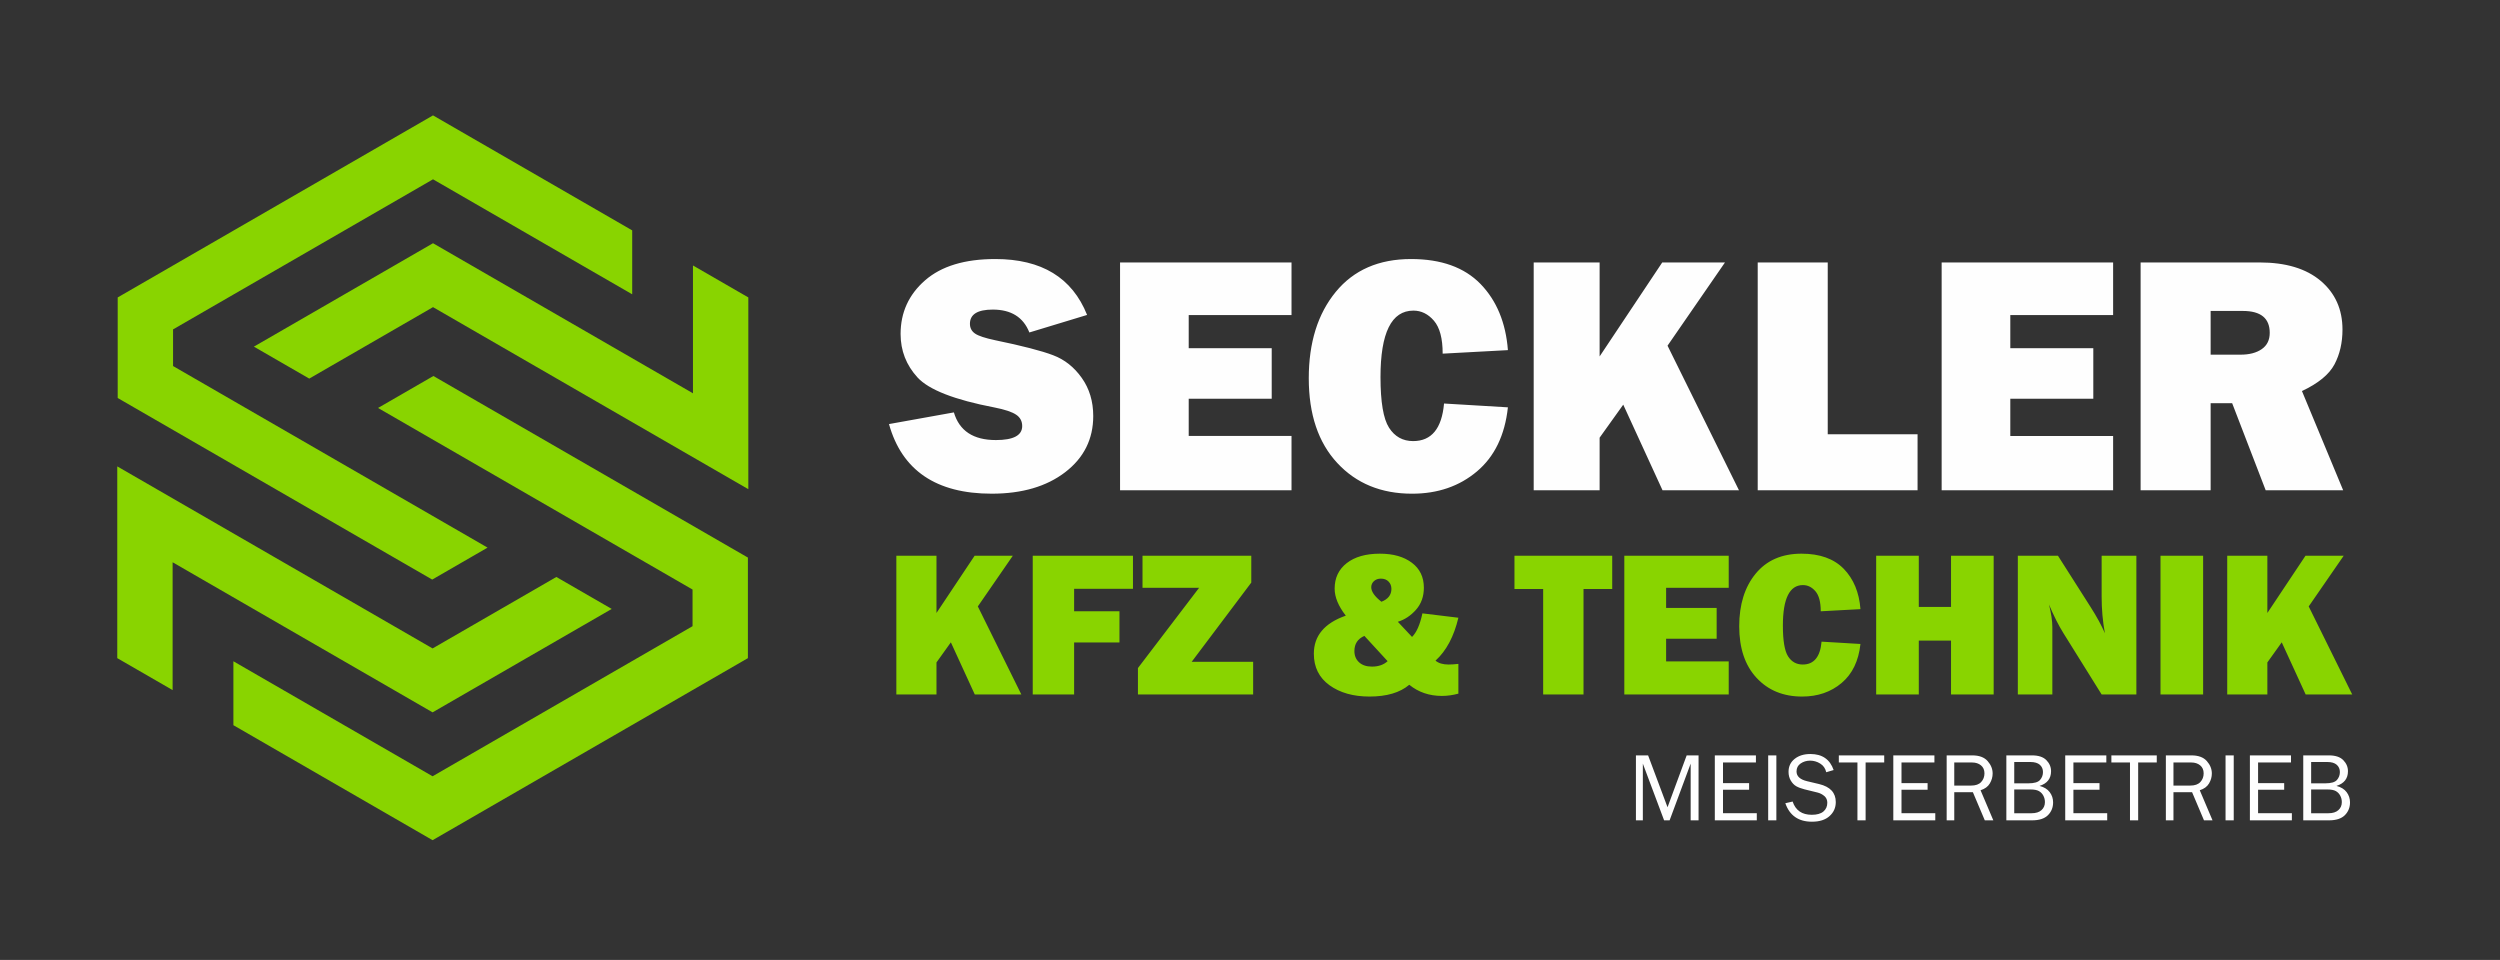 <?xml version="1.0" encoding="UTF-8" standalone="no"?><!DOCTYPE svg PUBLIC "-//W3C//DTD SVG 1.1//EN" "http://www.w3.org/Graphics/SVG/1.1/DTD/svg11.dtd"><svg width="100%" height="100%" viewBox="0 0 1211 465" version="1.1" xmlns="http://www.w3.org/2000/svg" xmlns:xlink="http://www.w3.org/1999/xlink" xml:space="preserve" xmlns:serif="http://www.serif.com/" style="fill-rule:evenodd;clip-rule:evenodd;stroke-linejoin:round;stroke-miterlimit:2;"><rect x="0" y="0" width="1211" height="465" fill="#333333" stroke="none"/><g id="Ebene_x0020_1"><path d="M359.685,268.59l2.596,1.499l0,48.714l-76.369,44.091l-76.369,44.092l-96.488,-55.706l0,-30.962l96.488,55.707l125.925,-72.704l-0,-17.751c-50.157,-28.958 -100.857,-58.229 -152.347,-87.957l26.815,-15.481c49.917,28.821 99.834,57.639 149.75,86.46l-0.001,-0.002Zm-90.187,10.895l-59.955,34.615c-50.912,-29.394 -101.826,-58.788 -152.739,-88.184l0,92.885l26.814,15.481l-0,-61.924l125.925,72.704l86.769,-50.096l-26.814,-15.481Zm-209.889,-85.197l-2.596,-1.499l0,-48.714l152.738,-88.184l96.488,55.707l0,30.962l-96.488,-55.708l-125.924,72.705l0,17.75c50.781,29.32 101.564,58.639 152.346,87.958l-7.18,4.146l-19.632,11.336l-149.751,-86.46l-0.001,0.001Zm90.187,-10.896l59.954,-34.614c50.914,29.394 101.827,58.788 152.74,88.184l-0,-92.886l-26.814,-15.48l-0,61.924l-125.926,-72.704l-86.768,50.096l26.814,15.48Z" style="fill:#89d400;"/><path d="M494.734,336.402l-22.55,0l-11.585,-25.253l-6.969,9.74l0,15.513l-19.443,0l0,-67.195l19.443,0l0,27.722l18.47,-27.722l18.503,0l-16.94,24.548l21.071,42.647Zm47.532,-25.186l-21.962,0l0,25.186l-20.048,0l-0,-67.195l48.557,0l0,16.018l-28.509,0l0,10.88l21.962,0l-0,15.111Zm64.76,9.37l-0,15.816l-55.811,0l0,-12.793l29.635,-38.886l-27.418,0l0,-15.514l52.688,-0l0,12.996l-28.879,38.383l29.785,0l-0,-0.002Zm81.987,-23.473l17.428,2.115c-2.165,9.134 -5.86,16.051 -11.081,20.786c1.478,1.26 3.593,1.881 6.365,1.881c1.242,0 2.82,-0.101 4.717,-0.302l0,14.406c-2.72,0.738 -5.389,1.107 -7.975,1.107c-6.112,0 -11.383,-1.796 -15.816,-5.405c-4.5,3.812 -10.915,5.708 -19.275,5.708c-7.841,-0 -14.289,-1.831 -19.359,-5.473c-5.054,-3.66 -7.59,-8.749 -7.59,-15.28c0,-8.68 5.156,-14.826 15.481,-18.436c-3.609,-4.616 -5.406,-8.982 -5.406,-13.096c0,-5.171 1.948,-9.302 5.843,-12.341c3.912,-3.055 9.268,-4.583 16.086,-4.583c6.43,-0 11.585,1.461 15.465,4.383c3.877,2.904 5.824,6.934 5.824,12.088c0,4.265 -1.275,7.825 -3.811,10.696c-2.535,2.854 -5.474,4.802 -8.798,5.825l6.884,7.338c2.216,-2.2 3.879,-6.012 5.02,-11.418l-0.002,0.001Zm-19.846,-5.624c3.224,-1.261 4.835,-3.342 4.835,-6.213c-0,-1.428 -0.452,-2.619 -1.376,-3.56c-0.907,-0.957 -2.166,-1.427 -3.728,-1.427c-1.377,0 -2.501,0.403 -3.375,1.225c-0.856,0.807 -1.292,1.798 -1.292,2.939c-0,2.115 1.645,4.467 4.936,7.037l-0,-0.001Zm-8.261,16.538c-3.223,1.41 -4.835,3.845 -4.835,7.338c-0,2.248 0.756,4.079 2.267,5.456c1.511,1.394 3.593,2.081 6.245,2.081c3.141,-0 5.675,-0.873 7.574,-2.635l-11.251,-12.241l0,0.001Zm106.149,-22.701l0,51.077l-19.544,0l0,-51.077l-13.903,0l0,-16.119l47.35,0l-0,16.119l-13.903,0Zm70.335,35.059l-0,16.017l-50.573,0l-0,-67.195l50.573,0l-0,15.515l-30.324,-0l-0,9.771l24.481,0l-0,14.911l-24.481,-0l-0,10.981l30.324,-0Zm44.98,-9.571l18.839,1.125c-0.89,8.21 -3.928,14.506 -9.117,18.888c-5.189,4.383 -11.569,6.582 -19.141,6.582c-9.117,-0 -16.471,-3.023 -22.063,-9.05c-5.608,-6.028 -8.411,-14.373 -8.411,-24.985c-0,-10.527 2.652,-19.023 7.959,-25.487c5.305,-6.464 12.709,-9.688 22.213,-9.688c8.881,-0 15.716,2.451 20.483,7.355c4.753,4.903 7.455,11.418 8.077,19.511l-19.241,1.04c-0,-4.484 -0.856,-7.706 -2.569,-9.705c-1.712,-1.998 -3.743,-2.988 -6.061,-2.988c-6.464,-0 -9.706,6.532 -9.706,19.611c0,7.32 0.84,12.306 2.52,14.926c1.694,2.636 4.063,3.946 7.102,3.946c5.423,0 8.462,-3.694 9.117,-11.082l-0.001,0.001Zm83.365,-41.607l-0,67.195l-20.653,0l0,-26.091l-15.614,-0l0,26.091l-20.652,0l-0,-67.195l20.652,0l0,24.783l15.614,0l0,-24.783l20.653,0Zm69.125,67.195l-16.824,0l-18.469,-29.635c-2.385,-3.811 -4.719,-8.446 -7.036,-13.952c1.091,4.331 1.628,8.009 1.628,11.03l0,32.557l-16.722,0l-0,-67.195l19.443,0l15.665,24.615c3.124,4.886 5.474,9.202 7.069,12.912c-1.057,-5.742 -1.578,-11.619 -1.578,-17.63l0,-19.897l16.824,0l-0,67.195Zm32.338,-67.195l0,67.195l-20.652,0l-0,-67.195l20.652,0Zm72.215,67.195l-22.55,0l-11.585,-25.253l-6.968,9.74l0,15.513l-19.443,0l-0,-67.195l19.443,0l0,27.722l18.469,-27.722l18.504,0l-16.941,24.548l21.071,42.647Z" style="fill:#89d400;fill-rule:nonzero;"/><path d="M430.622,205.419l31.438,-5.653c2.647,8.935 9.403,13.401 20.351,13.401c8.493,0 12.74,-2.26 12.74,-6.782c-0,-2.372 -0.994,-4.221 -2.951,-5.516c-1.958,-1.324 -5.461,-2.51 -10.534,-3.502c-19.304,-3.696 -31.712,-8.549 -37.2,-14.504c-5.488,-5.986 -8.218,-13.017 -8.218,-21.096c0,-10.395 3.944,-19.055 11.83,-25.948c7.888,-6.894 19.222,-10.342 34.029,-10.342c22.448,0 37.255,9.018 44.482,27.081l-27.963,8.493c-2.923,-7.39 -8.825,-11.086 -17.705,-11.086c-7.39,-0 -11.085,2.289 -11.085,6.866c0,2.04 0.827,3.64 2.509,4.771c1.654,1.131 4.882,2.177 9.679,3.198c13.21,2.731 22.585,5.157 28.128,7.28c5.543,2.095 10.176,5.764 13.871,11.003c3.696,5.212 5.543,11.361 5.543,18.448c-0,11.168 -4.522,20.241 -13.567,27.189c-9.046,6.949 -20.931,10.425 -35.628,10.425c-26.859,-0 -43.461,-11.252 -49.748,-33.726l-0.001,-0Zm194.992,5.762l0,26.308l-83.06,0l0,-110.36l83.06,0l0,25.481l-49.802,-0l0,16.049l40.206,0l-0,24.488l-40.206,-0l0,18.034l49.802,-0Zm73.877,-15.717l30.94,1.847c-1.461,13.484 -6.453,23.826 -14.975,31.024c-8.52,7.196 -18.999,10.81 -31.435,10.81c-14.974,-0 -27.052,-4.964 -36.235,-14.864c-9.21,-9.899 -13.817,-23.604 -13.817,-41.033c0,-17.29 4.358,-31.244 13.072,-41.86c8.713,-10.617 20.876,-15.912 36.483,-15.912c14.587,0 25.811,4.026 33.644,12.078c7.804,8.052 12.243,18.752 13.264,32.044l-31.602,1.709c0,-7.363 -1.407,-12.656 -4.22,-15.939c-2.813,-3.281 -6.149,-4.908 -9.954,-4.908c-10.617,-0 -15.939,10.728 -15.939,32.209c-0,12.023 1.378,20.212 4.136,24.515c2.785,4.329 6.673,6.48 11.665,6.48c8.907,0 13.898,-6.065 14.974,-18.199l-0.001,-0.001Zm142.872,42.025l-37.034,0l-19.028,-41.474l-11.444,15.994l-0,25.48l-31.934,0l0,-110.36l31.934,0l-0,45.528l30.334,-45.528l30.389,0l-27.824,40.318l34.607,70.042Zm86.507,-27.134l0,27.134l-77.434,0l-0,-110.36l33.919,0l-0,83.226l43.515,-0Zm94.725,0.826l-0,26.308l-83.06,0l-0,-110.36l83.06,0l-0,25.481l-49.802,-0l-0,16.049l40.205,0l0,24.488l-40.205,-0l-0,18.034l49.802,-0Zm111.435,26.308l-37.532,0l-16.243,-42.191l-10.423,-0l-0,42.191l-33.92,0l0,-110.36l57.635,0c12.713,0 22.585,2.979 29.617,8.935c7.031,5.957 10.533,13.816 10.533,23.578c-0,6.369 -1.296,11.995 -3.888,16.877c-2.592,4.882 -7.831,9.183 -15.745,12.905l19.965,48.065l0.001,0Zm-64.197,-65.687l14.477,0c4.247,0 7.667,-0.882 10.259,-2.673c2.592,-1.794 3.888,-4.413 3.888,-7.888c-0,-7.086 -4.33,-10.617 -13.016,-10.617l-15.608,0l-0,21.178Z" style="fill:#fefefe;fill-rule:nonzero;"/><path d="M822.78,397.375l-3.823,0l0,-27.482l-10.199,27.482l-2.666,0l-10.3,-27.482l-0,27.482l-3.351,0l-0,-31.469l5.898,-0l9.413,25.132l9.27,-25.132l5.757,-0l-0,31.469l0.001,0Zm28.213,-3.444l-0,3.444l-20.335,0l0,-31.469l19.911,-0l0,3.444l-15.947,-0l-0,10.003l12.643,-0l0,3.207l-12.643,0l-0,11.371l16.371,-0Zm9.476,3.444l-3.963,0l-0,-31.469l3.963,-0l0,31.469Zm4.34,-8.295l3.539,-0.81c1.431,4.277 4.522,6.417 9.287,6.417c2.484,-0 4.364,-0.527 5.622,-1.588c1.259,-1.062 1.888,-2.478 1.888,-4.255c-0,-1.344 -0.48,-2.429 -1.439,-3.247c-0.959,-0.818 -2.06,-1.384 -3.319,-1.699l-6.283,-1.541c-1.636,-0.418 -2.973,-0.921 -4.011,-1.51c-1.037,-0.598 -1.919,-1.511 -2.642,-2.736c-0.723,-1.236 -1.084,-2.642 -1.084,-4.232c0,-2.626 0.991,-4.725 2.972,-6.29c1.974,-1.566 4.515,-2.344 7.621,-2.344c5.708,0 9.459,2.587 11.252,7.762l-3.585,1.061c-0.418,-1.848 -1.385,-3.247 -2.918,-4.191c-1.526,-0.951 -3.154,-1.423 -4.884,-1.423c-1.714,-0 -3.24,0.455 -4.584,1.368c-1.337,0.913 -2.006,2.203 -2.006,3.868c0,2.335 1.707,3.909 5.112,4.726l5.865,1.393c5.355,1.297 8.036,4.2 8.036,8.712c0,2.722 -1.006,4.994 -3.027,6.802c-2.013,1.809 -4.858,2.713 -8.524,2.713c-6.503,-0 -10.803,-2.988 -12.887,-8.956l-0.001,-0Zm38.893,8.295l-3.963,0l-0,-28.025l-9.013,-0l0,-3.444l21.986,-0l0,3.444l-9.01,-0l0,28.025Zm33.749,-3.444l0,3.444l-20.334,0l-0,-31.469l19.911,-0l-0,3.444l-15.948,-0l0,10.003l12.644,-0l-0,3.207l-12.644,0l0,11.371l16.371,-0Zm28.114,3.444l-4.13,0l-5.771,-13.634l-9.02,0l0,13.634l-3.68,0l0,-31.469l12.378,-0c3.356,-0 5.851,0.92 7.462,2.752c1.62,1.84 2.43,3.845 2.43,6.023c-0,1.675 -0.456,3.287 -1.36,4.821c-0.904,1.533 -2.398,2.634 -4.49,3.295l6.181,14.578Zm-18.921,-16.844l8.195,0c2.162,0 3.773,-0.574 4.835,-1.713c1.062,-1.148 1.597,-2.547 1.597,-4.207c0,-1.667 -0.567,-2.956 -1.691,-3.876c-1.125,-0.921 -2.54,-1.385 -4.255,-1.385l-8.681,-0l0,11.181Zm25.233,16.844l0,-31.469l12.425,-0c3.129,-0 5.456,0.769 6.966,2.311c1.511,1.542 2.266,3.328 2.266,5.363c-0,3.57 -1.857,5.945 -5.576,7.116c2.209,0.566 3.86,1.58 4.938,3.036c1.085,1.454 1.629,3.106 1.629,4.946c-0,2.469 -0.834,4.537 -2.502,6.204c-1.667,1.659 -4.229,2.492 -7.705,2.492l-12.441,0l0,0.001Zm3.822,-17.928l6.818,0c2.839,0 4.727,-0.543 5.677,-1.636c0.953,-1.085 1.423,-2.366 1.423,-3.83c0,-1.453 -0.512,-2.625 -1.525,-3.521c-1.022,-0.897 -2.54,-1.346 -4.561,-1.346l-7.832,0l0,10.333Zm0,14.484l8.421,-0c2.053,-0 3.642,-0.495 4.758,-1.494c1.125,-0.999 1.683,-2.296 1.683,-3.892c0,-1.125 -0.252,-2.162 -0.763,-3.122c-0.504,-0.959 -1.219,-1.699 -2.14,-2.217c-0.92,-0.527 -2.288,-0.787 -4.112,-0.787l-7.848,0l0,11.513l0.001,-0.001Zm45.033,-0l0,3.444l-20.335,0l0,-31.469l19.911,-0l0,3.444l-15.947,-0l-0,10.003l12.643,-0l0,3.207l-12.643,0l-0,11.371l16.371,-0Zm14.997,3.444l-3.964,0l-0,-28.025l-9.012,-0l-0,-3.444l21.986,-0l-0,3.444l-9.01,-0l-0,28.025Zm36.015,0l-4.131,0l-5.77,-13.634l-9.02,0l-0,13.634l-3.68,0l-0,-31.469l12.378,-0c3.356,-0 5.85,0.92 7.462,2.752c1.619,1.84 2.429,3.845 2.429,6.023c0,1.675 -0.455,3.287 -1.36,4.821c-0.903,1.533 -2.397,2.634 -4.489,3.295l6.181,14.578Zm-18.921,-16.844l8.195,0c2.161,0 3.773,-0.574 4.835,-1.713c1.062,-1.148 1.597,-2.547 1.597,-4.207c-0,-1.667 -0.567,-2.956 -1.692,-3.876c-1.124,-0.921 -2.539,-1.385 -4.254,-1.385l-8.681,-0l-0,11.181Zm29.196,16.844l-3.963,0l-0,-31.469l3.963,-0l0,31.469Zm28.166,-3.444l-0,3.444l-20.335,0l-0,-31.469l19.911,-0l0,3.444l-15.948,-0l0,10.003l12.644,-0l-0,3.207l-12.644,0l0,11.371l16.372,-0Zm5.512,3.444l0,-31.469l12.425,-0c3.129,-0 5.457,0.769 6.967,2.311c1.51,1.542 2.265,3.328 2.265,5.363c0,3.57 -1.857,5.945 -5.576,7.116c2.209,0.566 3.861,1.58 4.938,3.036c1.085,1.454 1.629,3.106 1.629,4.946c-0,2.469 -0.834,4.537 -2.502,6.204c-1.667,1.659 -4.229,2.492 -7.705,2.492l-12.441,0l0,0.001Zm3.823,-17.928l6.817,0c2.84,0 4.727,-0.543 5.678,-1.636c0.952,-1.085 1.422,-2.366 1.422,-3.83c0,-1.453 -0.511,-2.625 -1.524,-3.521c-1.023,-0.897 -2.541,-1.346 -4.562,-1.346l-7.831,0l-0,10.333Zm-0,14.484l8.421,-0c2.052,-0 3.642,-0.495 4.757,-1.494c1.125,-0.999 1.683,-2.296 1.683,-3.892c0,-1.125 -0.251,-2.162 -0.763,-3.122c-0.503,-0.959 -1.219,-1.699 -2.139,-2.217c-0.921,-0.527 -2.289,-0.787 -4.113,-0.787l-7.847,0l-0,11.513l0.001,-0.001Z" style="fill:#fefefe;fill-rule:nonzero;"/></g></svg>
